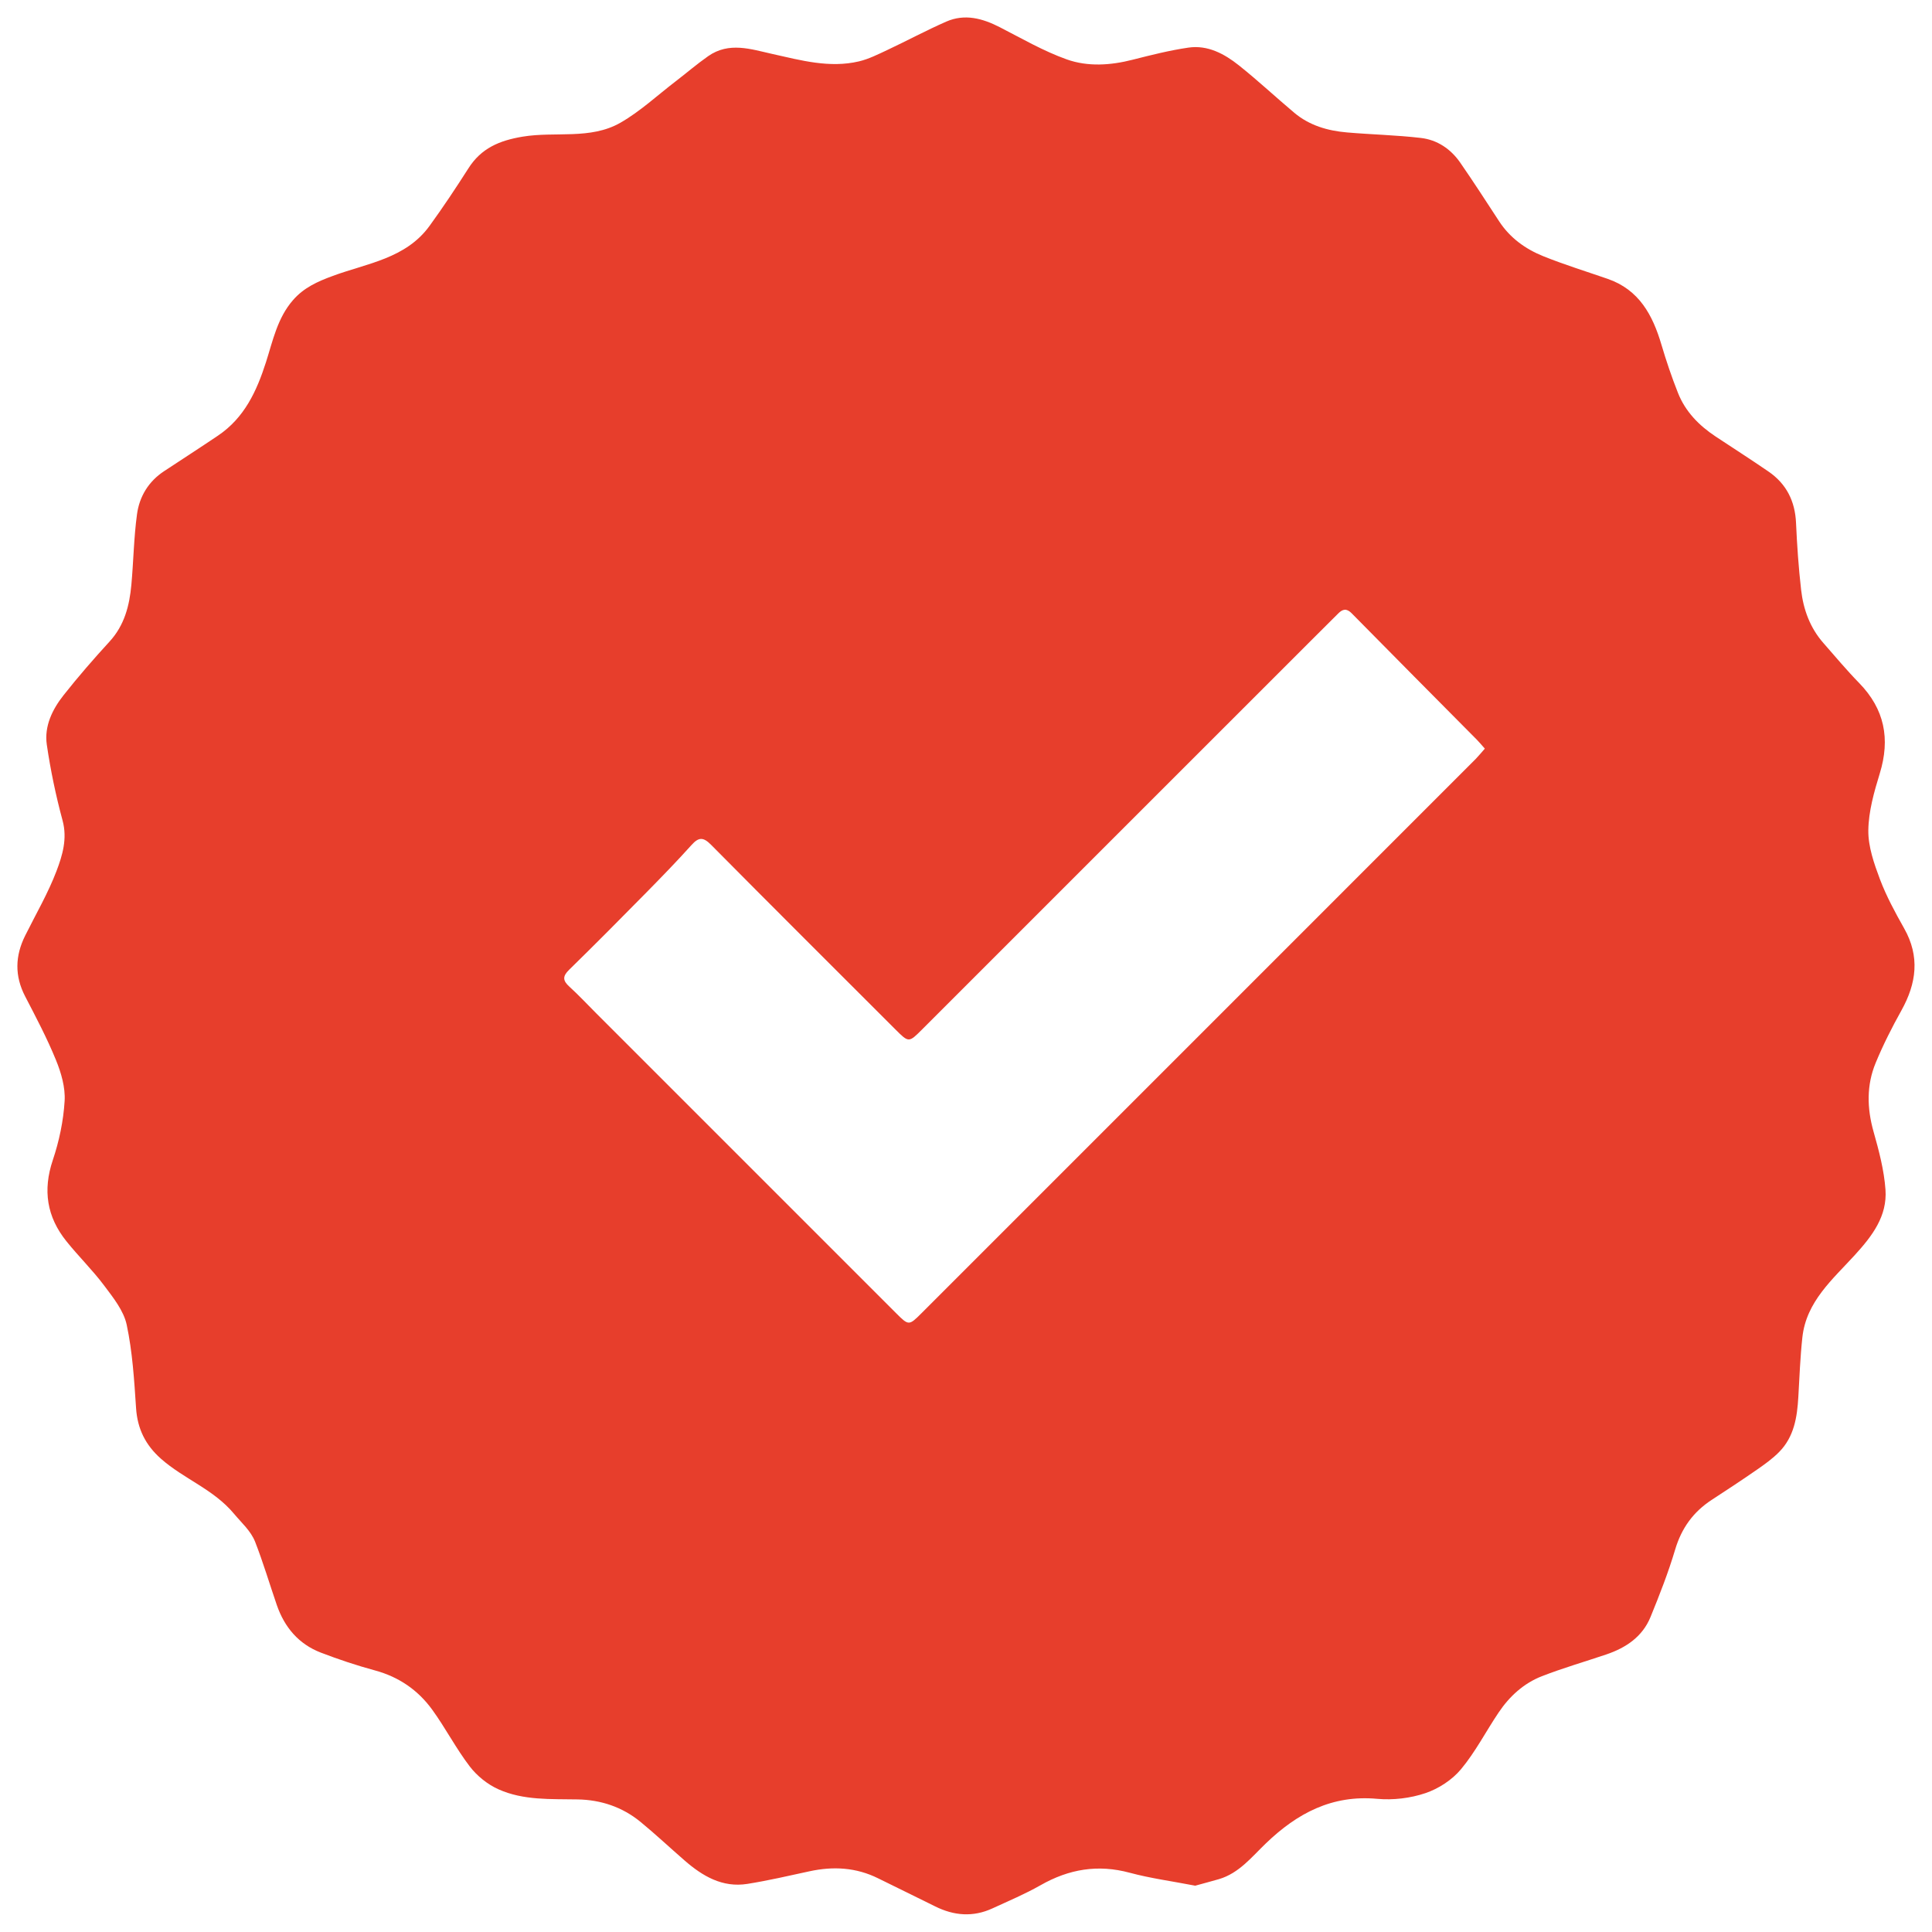 <?xml version="1.0" encoding="UTF-8"?>
<svg data-bbox="3.496 3.513 381.363 381.303" viewBox="0 0 388.37 388.34" xmlns="http://www.w3.org/2000/svg" data-type="color">
    <g>
        <path d="M240.26 379.06c-4.7-.91-9-1.48-13.16-2.6-6.4-1.73-12.22-.74-17.9 2.49-3.11 1.77-6.43 3.17-9.69 4.67-3.9 1.8-7.75 1.49-11.55-.41-3.8-1.9-7.62-3.73-11.42-5.62-4.44-2.21-9.05-2.46-13.83-1.42-4.14.9-8.28 1.86-12.47 2.53-5.03.8-9.02-1.57-12.64-4.72-2.96-2.57-5.82-5.26-8.84-7.74-3.65-3-7.97-4.44-12.65-4.52-5.39-.1-10.88.22-15.9-2.03-2.19-.98-4.32-2.69-5.78-4.6-2.77-3.62-4.88-7.74-7.57-11.44-2.85-3.92-6.69-6.56-11.48-7.86-3.69-1-7.34-2.22-10.91-3.59-4.45-1.72-7.29-5.1-8.83-9.57-1.46-4.24-2.73-8.54-4.36-12.71-.86-2.18-2.72-3.8-4.22-5.6-4.1-4.94-10.1-7.01-14.7-11.08-3.11-2.75-4.74-6.02-5.01-10.21-.37-5.6-.72-11.26-1.88-16.72-.6-2.84-2.72-5.47-4.54-7.9-2.34-3.12-5.16-5.87-7.6-8.92-3.91-4.88-4.75-10.22-2.72-16.27 1.28-3.81 2.14-7.88 2.38-11.89.17-2.72-.69-5.68-1.75-8.26-1.78-4.37-4-8.57-6.18-12.77-2.14-4.12-2.03-8.14 0-12.22 2.14-4.31 4.6-8.51 6.3-12.99 1.19-3.14 2.21-6.48 1.22-10.15-1.35-5-2.42-10.11-3.17-15.24-.54-3.71 1.11-7.09 3.37-9.95 2.93-3.71 6.04-7.29 9.24-10.78 3-3.27 4.01-7.23 4.39-11.44.43-4.71.49-9.46 1.13-14.14.48-3.57 2.31-6.61 5.44-8.67 3.61-2.38 7.25-4.73 10.84-7.15 5.29-3.56 7.77-8.9 9.65-14.77 1.38-4.31 2.29-8.87 5.43-12.47 2.18-2.51 4.94-3.74 8.01-4.87 6.87-2.53 14.67-3.48 19.43-10.04 2.73-3.76 5.31-7.64 7.81-11.56 2.57-4.06 6.23-5.61 10.91-6.39 6.56-1.09 13.62.66 19.66-2.8 3.98-2.28 7.43-5.51 11.1-8.32 2.19-1.68 4.29-3.49 6.55-5.07 4.19-2.92 8.56-1.4 12.94-.42 5.71 1.27 11.44 2.87 17.35 1.48 1.95-.46 3.81-1.4 5.65-2.26 3.98-1.87 7.86-3.96 11.89-5.73 3.73-1.64 7.31-.66 10.8 1.13 4.42 2.27 8.78 4.8 13.44 6.46 4.24 1.51 8.82 1.2 13.27.06 3.7-.94 7.42-1.88 11.19-2.43 3.88-.56 7.22 1.25 10.13 3.56 3.83 3.05 7.41 6.4 11.16 9.55 3.04 2.55 6.71 3.61 10.58 3.94 4.95.43 9.93.53 14.86 1.11 3.27.38 5.99 2.2 7.89 4.94 2.69 3.88 5.25 7.86 7.84 11.82 2.18 3.34 5.3 5.58 8.89 7.02 4.23 1.7 8.6 3.05 12.91 4.54 6.34 2.19 9.06 7.28 10.82 13.23.97 3.28 2.07 6.53 3.33 9.71 1.49 3.76 4.23 6.55 7.57 8.76 3.54 2.34 7.11 4.63 10.61 7.03 3.62 2.48 5.36 5.97 5.55 10.37.2 4.48.51 8.96 1.02 13.42.45 3.95 1.79 7.63 4.48 10.69 2.37 2.7 4.67 5.46 7.18 8.03 5.12 5.25 6.29 11.24 4.15 18.19-1.14 3.72-2.25 7.61-2.3 11.44-.04 3.28 1.16 6.69 2.34 9.84 1.29 3.41 3.06 6.67 4.86 9.86 3.2 5.66 2.49 11.04-.55 16.5-1.9 3.41-3.68 6.92-5.17 10.53-1.86 4.49-1.76 9.12-.43 13.83 1.08 3.82 2.12 7.74 2.4 11.68.37 5.31-2.66 9.28-6.13 13.09-4.45 4.89-9.8 9.37-10.58 16.6-.43 3.97-.58 7.97-.81 11.96-.23 4.07-.85 8.02-3.86 11.07-1.3 1.32-2.84 2.43-4.37 3.49-3.02 2.1-6.09 4.12-9.18 6.13-3.71 2.42-6.07 5.69-7.35 9.99-1.37 4.6-3.13 9.1-4.95 13.55-1.62 3.97-4.93 6.19-8.88 7.53-4.32 1.46-8.72 2.73-12.96 4.38-3.65 1.42-6.52 4.05-8.7 7.3-2.56 3.8-4.67 7.94-7.58 11.42-1.78 2.13-4.5 3.9-7.15 4.79-3.02 1.02-6.48 1.43-9.66 1.14-9.09-.84-16.09 2.9-22.37 8.93-2.86 2.74-5.4 6.01-9.45 7.21-1.71.49-3.43.95-4.78 1.32zm58.22-228.57c-.65-.73-1.11-1.3-1.62-1.81-8.39-8.47-16.8-16.91-25.16-25.41-1.04-1.05-1.82-.82-2.69.05-1.87 1.85-3.73 3.71-5.59 5.57-13.21 13.21-26.42 26.41-39.63 39.62l-38.42 38.42c-2.69 2.69-2.69 2.69-5.39-.01-12.36-12.36-24.75-24.69-37.05-37.11-1.54-1.55-2.46-1.57-3.9.03-2.94 3.27-6.01 6.43-9.1 9.57-5.14 5.22-10.3 10.43-15.54 15.55-1.34 1.31-1.26 2.17.06 3.37 1.87 1.7 3.6 3.56 5.39 5.35l60.33 60.33c2.48 2.48 2.56 2.48 5.04 0l59.47-59.47c17.34-17.34 34.68-34.67 52.01-52.02.6-.62 1.14-1.3 1.79-2.03z" fill="#e73e2c" data-color="1"/>
    </g>
</svg>
